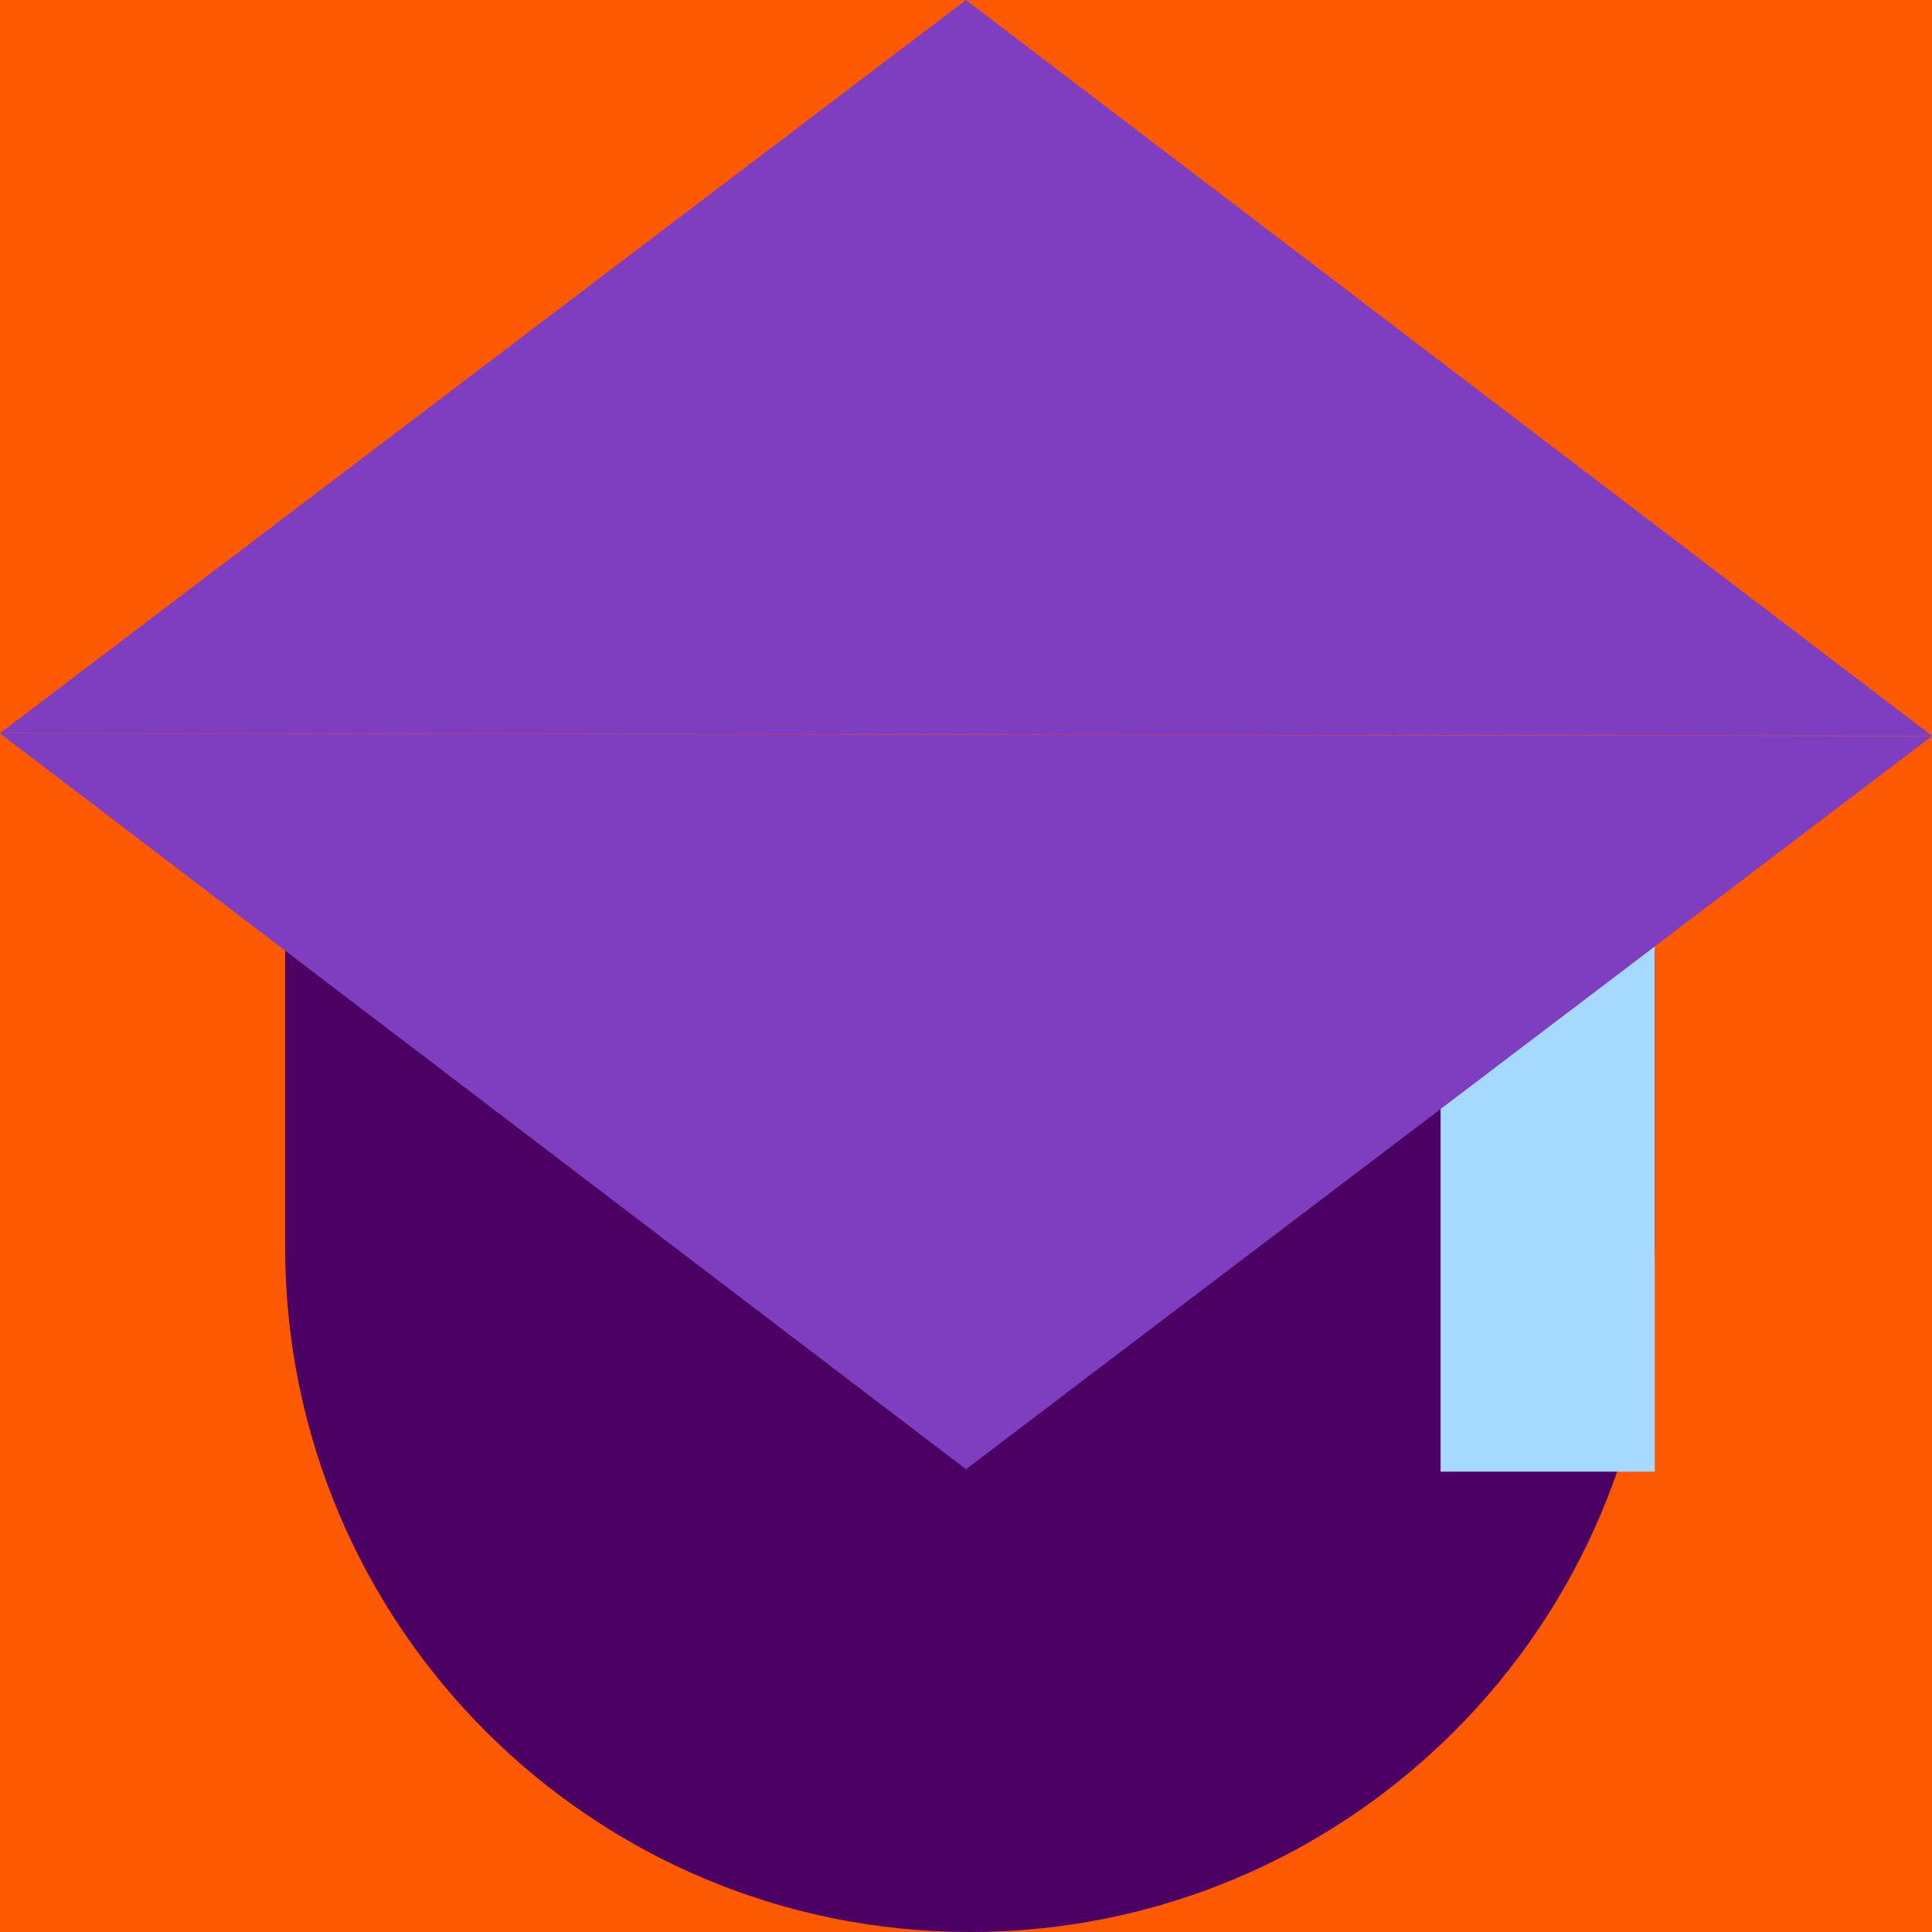 <svg xmlns="http://www.w3.org/2000/svg" width="144" height="144" viewBox="0 0 144 144" fill="none"><path d="M144 -0H0V144H144V-0Z" fill="#FF5900"></path><path d="M72.297 144C100.486 144 123.342 121.145 123.342 92.956V70.808H21.253V92.956C21.253 121.145 44.108 144 72.297 144Z" fill="#4C0064"></path><path d="M144 54.844L71.997 -0L0 54.65" fill="#7F3EBF"></path><path d="M123.336 109.689V54.844H107.373V109.689H123.336Z" fill="#A6D9FF"></path><path d="M0 54.663L71.997 109.507L144 54.863" fill="#7F3EBF"></path></svg>